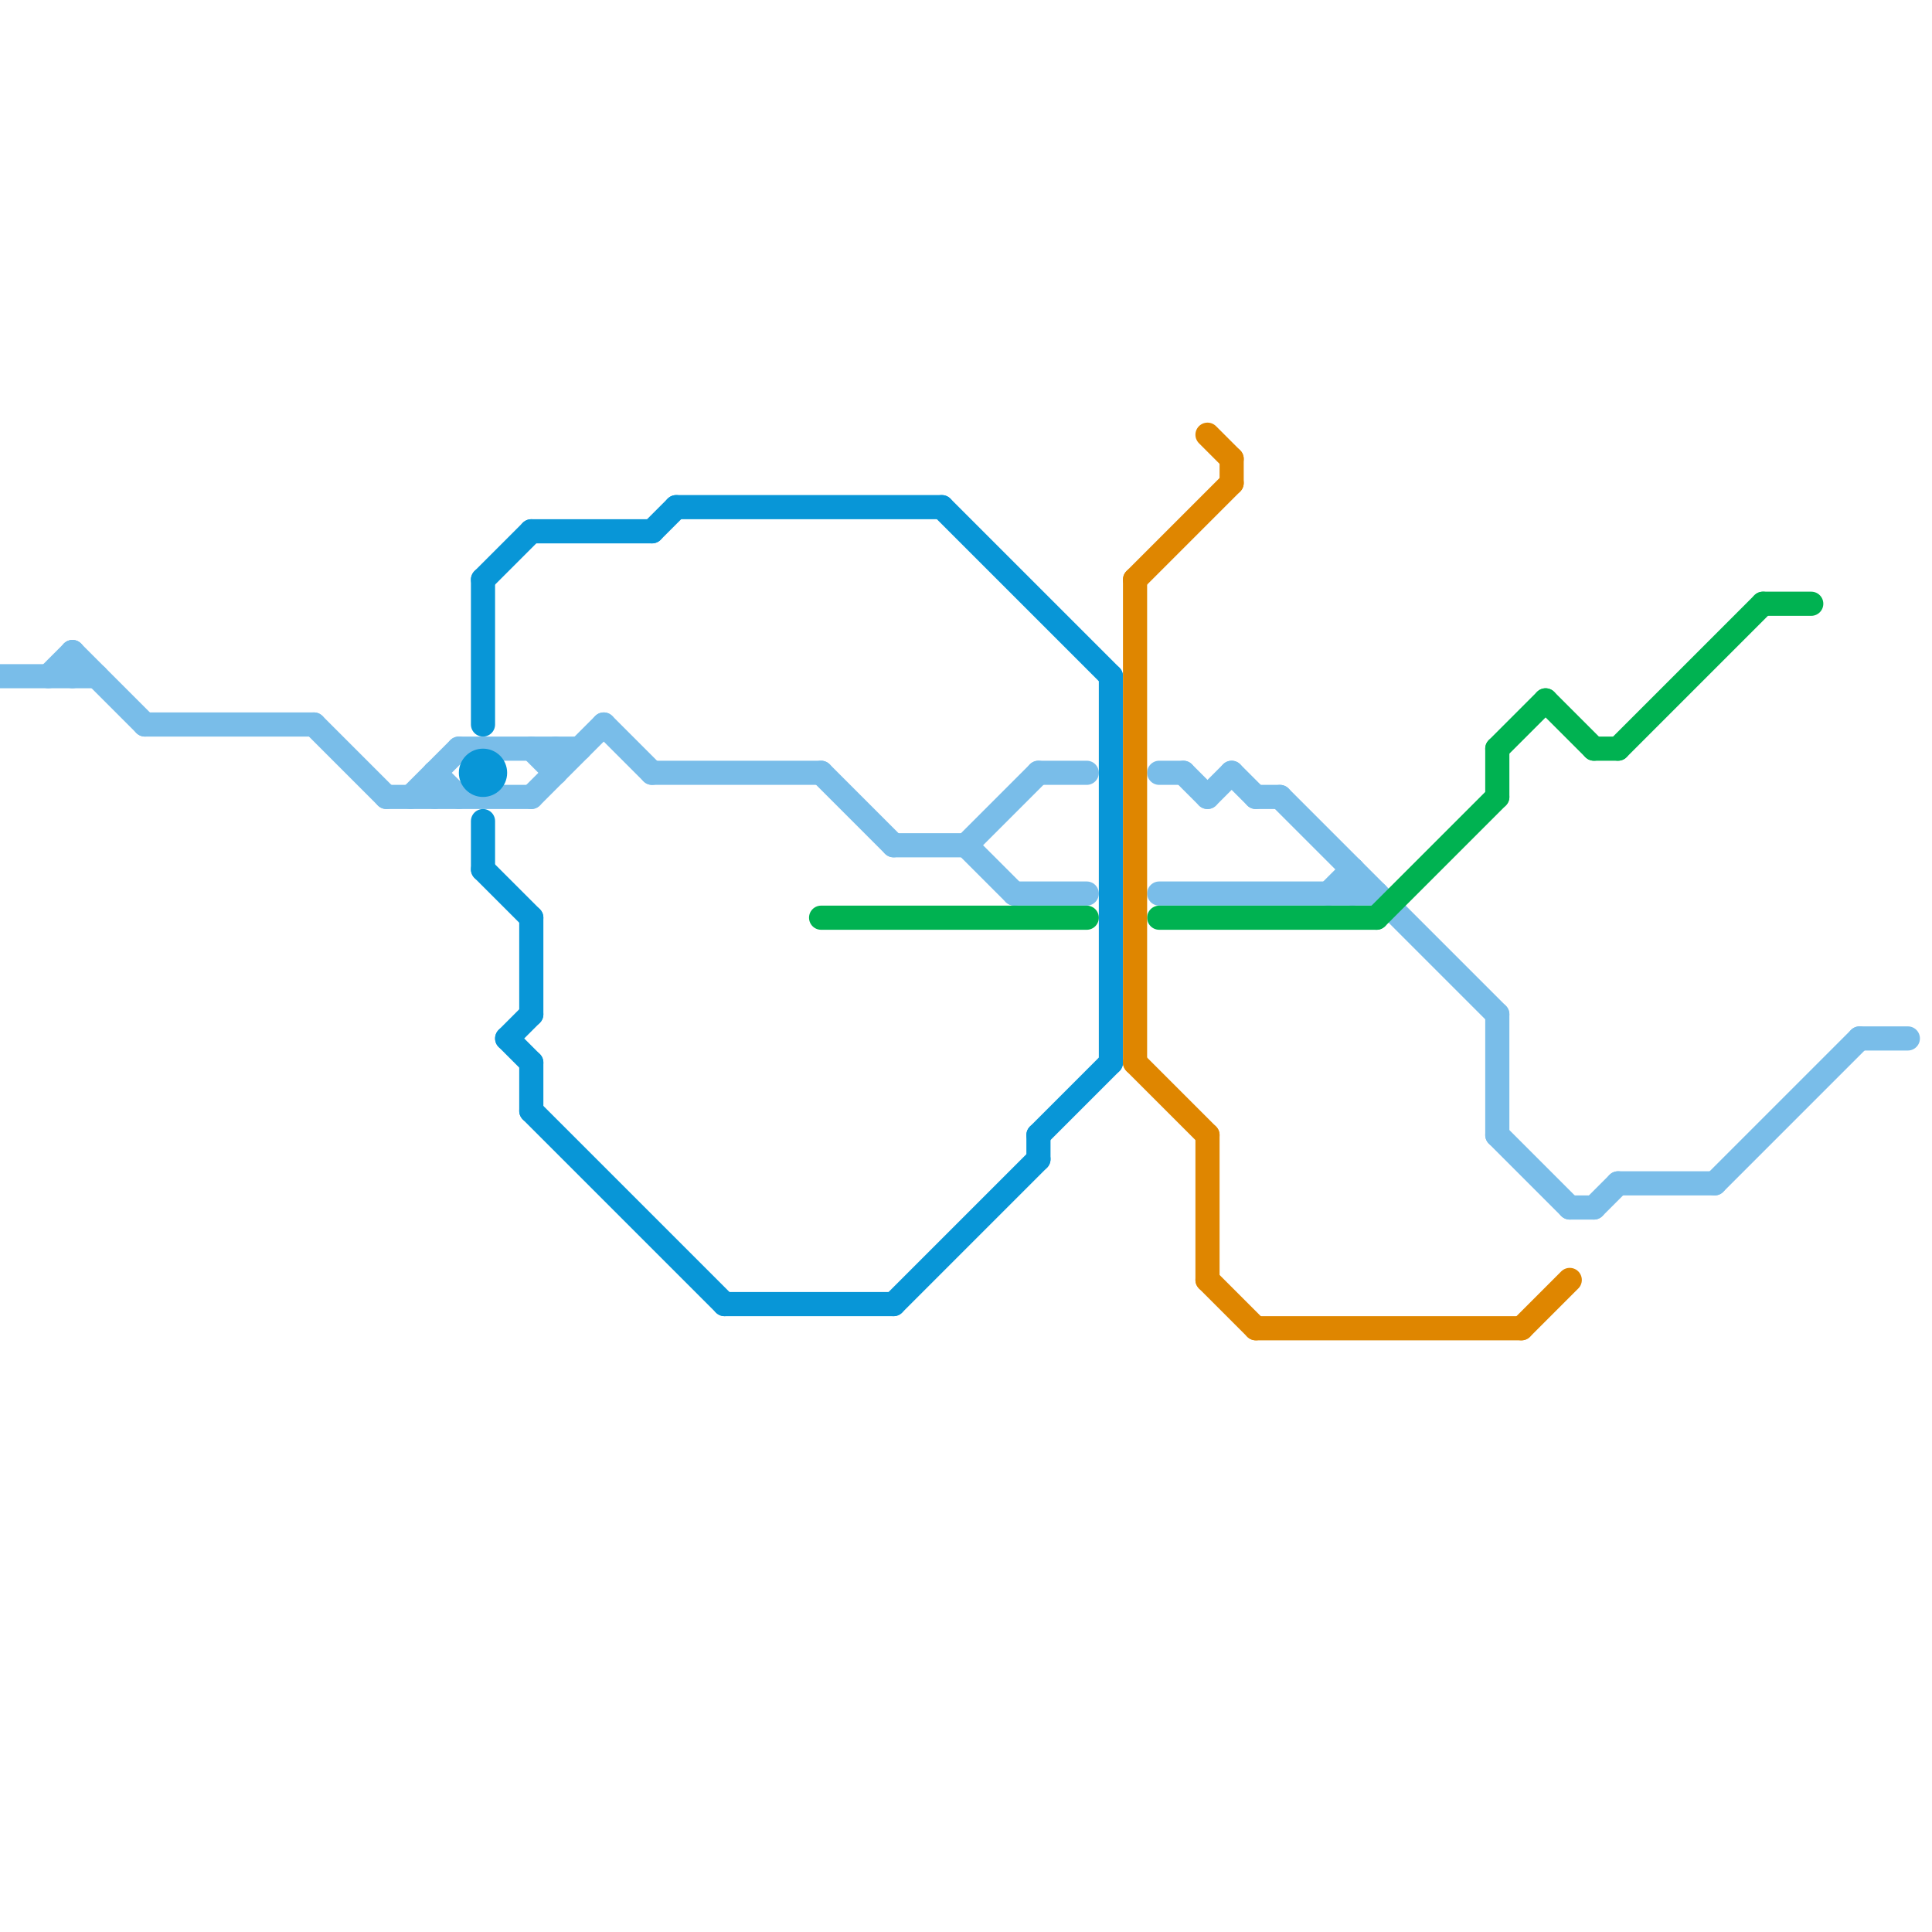 
<svg version="1.1" xmlns="http://www.w3.org/2000/svg" viewBox="0 0 80 80">
<style>text { font: 1px Helvetica; font-weight: 600; white-space: pre; dominant-baseline: central; } line { stroke-width: 1; fill: none; stroke-linecap: round; stroke-linejoin: round; } .c0 { stroke: #79bde9 } .c1 { stroke: #0896d7 } .c2 { stroke: #00b251 } .c3 { stroke: #df8600 }</style><defs><g id="wm-xf"><circle r="1.2" fill="#000"/><circle r="0.9" fill="#fff"/><circle r="0.6" fill="#000"/><circle r="0.3" fill="#fff"/></g><g id="wm"><circle r="0.6" fill="#000"/><circle r="0.3" fill="#fff"/></g></defs><line class="c0" x1="18" y1="32" x2="18" y2="33"/><line class="c0" x1="56" y1="36" x2="56" y2="37"/><line class="c0" x1="48" y1="32" x2="49" y2="32"/><line class="c0" x1="22" y1="33" x2="25" y2="30"/><line class="c0" x1="42" y1="37" x2="45" y2="37"/><line class="c0" x1="65" y1="50" x2="66" y2="50"/><line class="c0" x1="13" y1="30" x2="16" y2="33"/><line class="c0" x1="16" y1="33" x2="22" y2="33"/><line class="c0" x1="48" y1="37" x2="57" y2="37"/><line class="c0" x1="25" y1="30" x2="27" y2="32"/><line class="c0" x1="27" y1="32" x2="34" y2="32"/><line class="c0" x1="40" y1="35" x2="43" y2="32"/><line class="c0" x1="51" y1="32" x2="52" y2="33"/><line class="c0" x1="52" y1="33" x2="53" y2="33"/><line class="c0" x1="50" y1="33" x2="51" y2="32"/><line class="c0" x1="71" y1="49" x2="77" y2="43"/><line class="c0" x1="43" y1="32" x2="45" y2="32"/><line class="c0" x1="23" y1="31" x2="23" y2="32"/><line class="c0" x1="17" y1="33" x2="19" y2="31"/><line class="c0" x1="55" y1="37" x2="56" y2="36"/><line class="c0" x1="67" y1="49" x2="71" y2="49"/><line class="c0" x1="37" y1="35" x2="40" y2="35"/><line class="c0" x1="6" y1="30" x2="13" y2="30"/><line class="c0" x1="18" y1="32" x2="19" y2="33"/><line class="c0" x1="3" y1="27" x2="6" y2="30"/><line class="c0" x1="19" y1="31" x2="24" y2="31"/><line class="c0" x1="66" y1="50" x2="67" y2="49"/><line class="c0" x1="49" y1="32" x2="50" y2="33"/><line class="c0" x1="3" y1="27" x2="3" y2="28"/><line class="c0" x1="2" y1="28" x2="3" y2="27"/><line class="c0" x1="62" y1="47" x2="65" y2="50"/><line class="c0" x1="0" y1="28" x2="4" y2="28"/><line class="c0" x1="62" y1="42" x2="62" y2="47"/><line class="c0" x1="22" y1="31" x2="23" y2="32"/><line class="c0" x1="77" y1="43" x2="79" y2="43"/><line class="c0" x1="53" y1="33" x2="62" y2="42"/><line class="c0" x1="34" y1="32" x2="37" y2="35"/><line class="c0" x1="40" y1="35" x2="42" y2="37"/><line class="c1" x1="22" y1="38" x2="22" y2="42"/><line class="c1" x1="22" y1="46" x2="30" y2="54"/><line class="c1" x1="21" y1="43" x2="22" y2="44"/><line class="c1" x1="20" y1="36" x2="22" y2="38"/><line class="c1" x1="20" y1="24" x2="22" y2="22"/><line class="c1" x1="22" y1="22" x2="27" y2="22"/><line class="c1" x1="43" y1="47" x2="43" y2="48"/><line class="c1" x1="39" y1="21" x2="46" y2="28"/><line class="c1" x1="20" y1="24" x2="20" y2="30"/><line class="c1" x1="43" y1="47" x2="46" y2="44"/><line class="c1" x1="30" y1="54" x2="37" y2="54"/><line class="c1" x1="22" y1="44" x2="22" y2="46"/><line class="c1" x1="21" y1="43" x2="22" y2="42"/><line class="c1" x1="27" y1="22" x2="28" y2="21"/><line class="c1" x1="28" y1="21" x2="39" y2="21"/><line class="c1" x1="37" y1="54" x2="43" y2="48"/><line class="c1" x1="46" y1="28" x2="46" y2="44"/><line class="c1" x1="20" y1="34" x2="20" y2="36"/><circle cx="20" cy="32" r="1" fill="#0896d7" /><line class="c2" x1="62" y1="31" x2="64" y2="29"/><line class="c2" x1="62" y1="31" x2="62" y2="33"/><line class="c2" x1="48" y1="38" x2="57" y2="38"/><line class="c2" x1="73" y1="25" x2="75" y2="25"/><line class="c2" x1="66" y1="31" x2="67" y2="31"/><line class="c2" x1="34" y1="38" x2="45" y2="38"/><line class="c2" x1="57" y1="38" x2="62" y2="33"/><line class="c2" x1="64" y1="29" x2="66" y2="31"/><line class="c2" x1="67" y1="31" x2="73" y2="25"/><line class="c3" x1="50" y1="53" x2="52" y2="55"/><line class="c3" x1="52" y1="55" x2="63" y2="55"/><line class="c3" x1="47" y1="24" x2="51" y2="20"/><line class="c3" x1="63" y1="55" x2="65" y2="53"/><line class="c3" x1="50" y1="18" x2="51" y2="19"/><line class="c3" x1="47" y1="24" x2="47" y2="44"/><line class="c3" x1="47" y1="44" x2="50" y2="47"/><line class="c3" x1="50" y1="47" x2="50" y2="53"/><line class="c3" x1="51" y1="19" x2="51" y2="20"/>
</svg>
